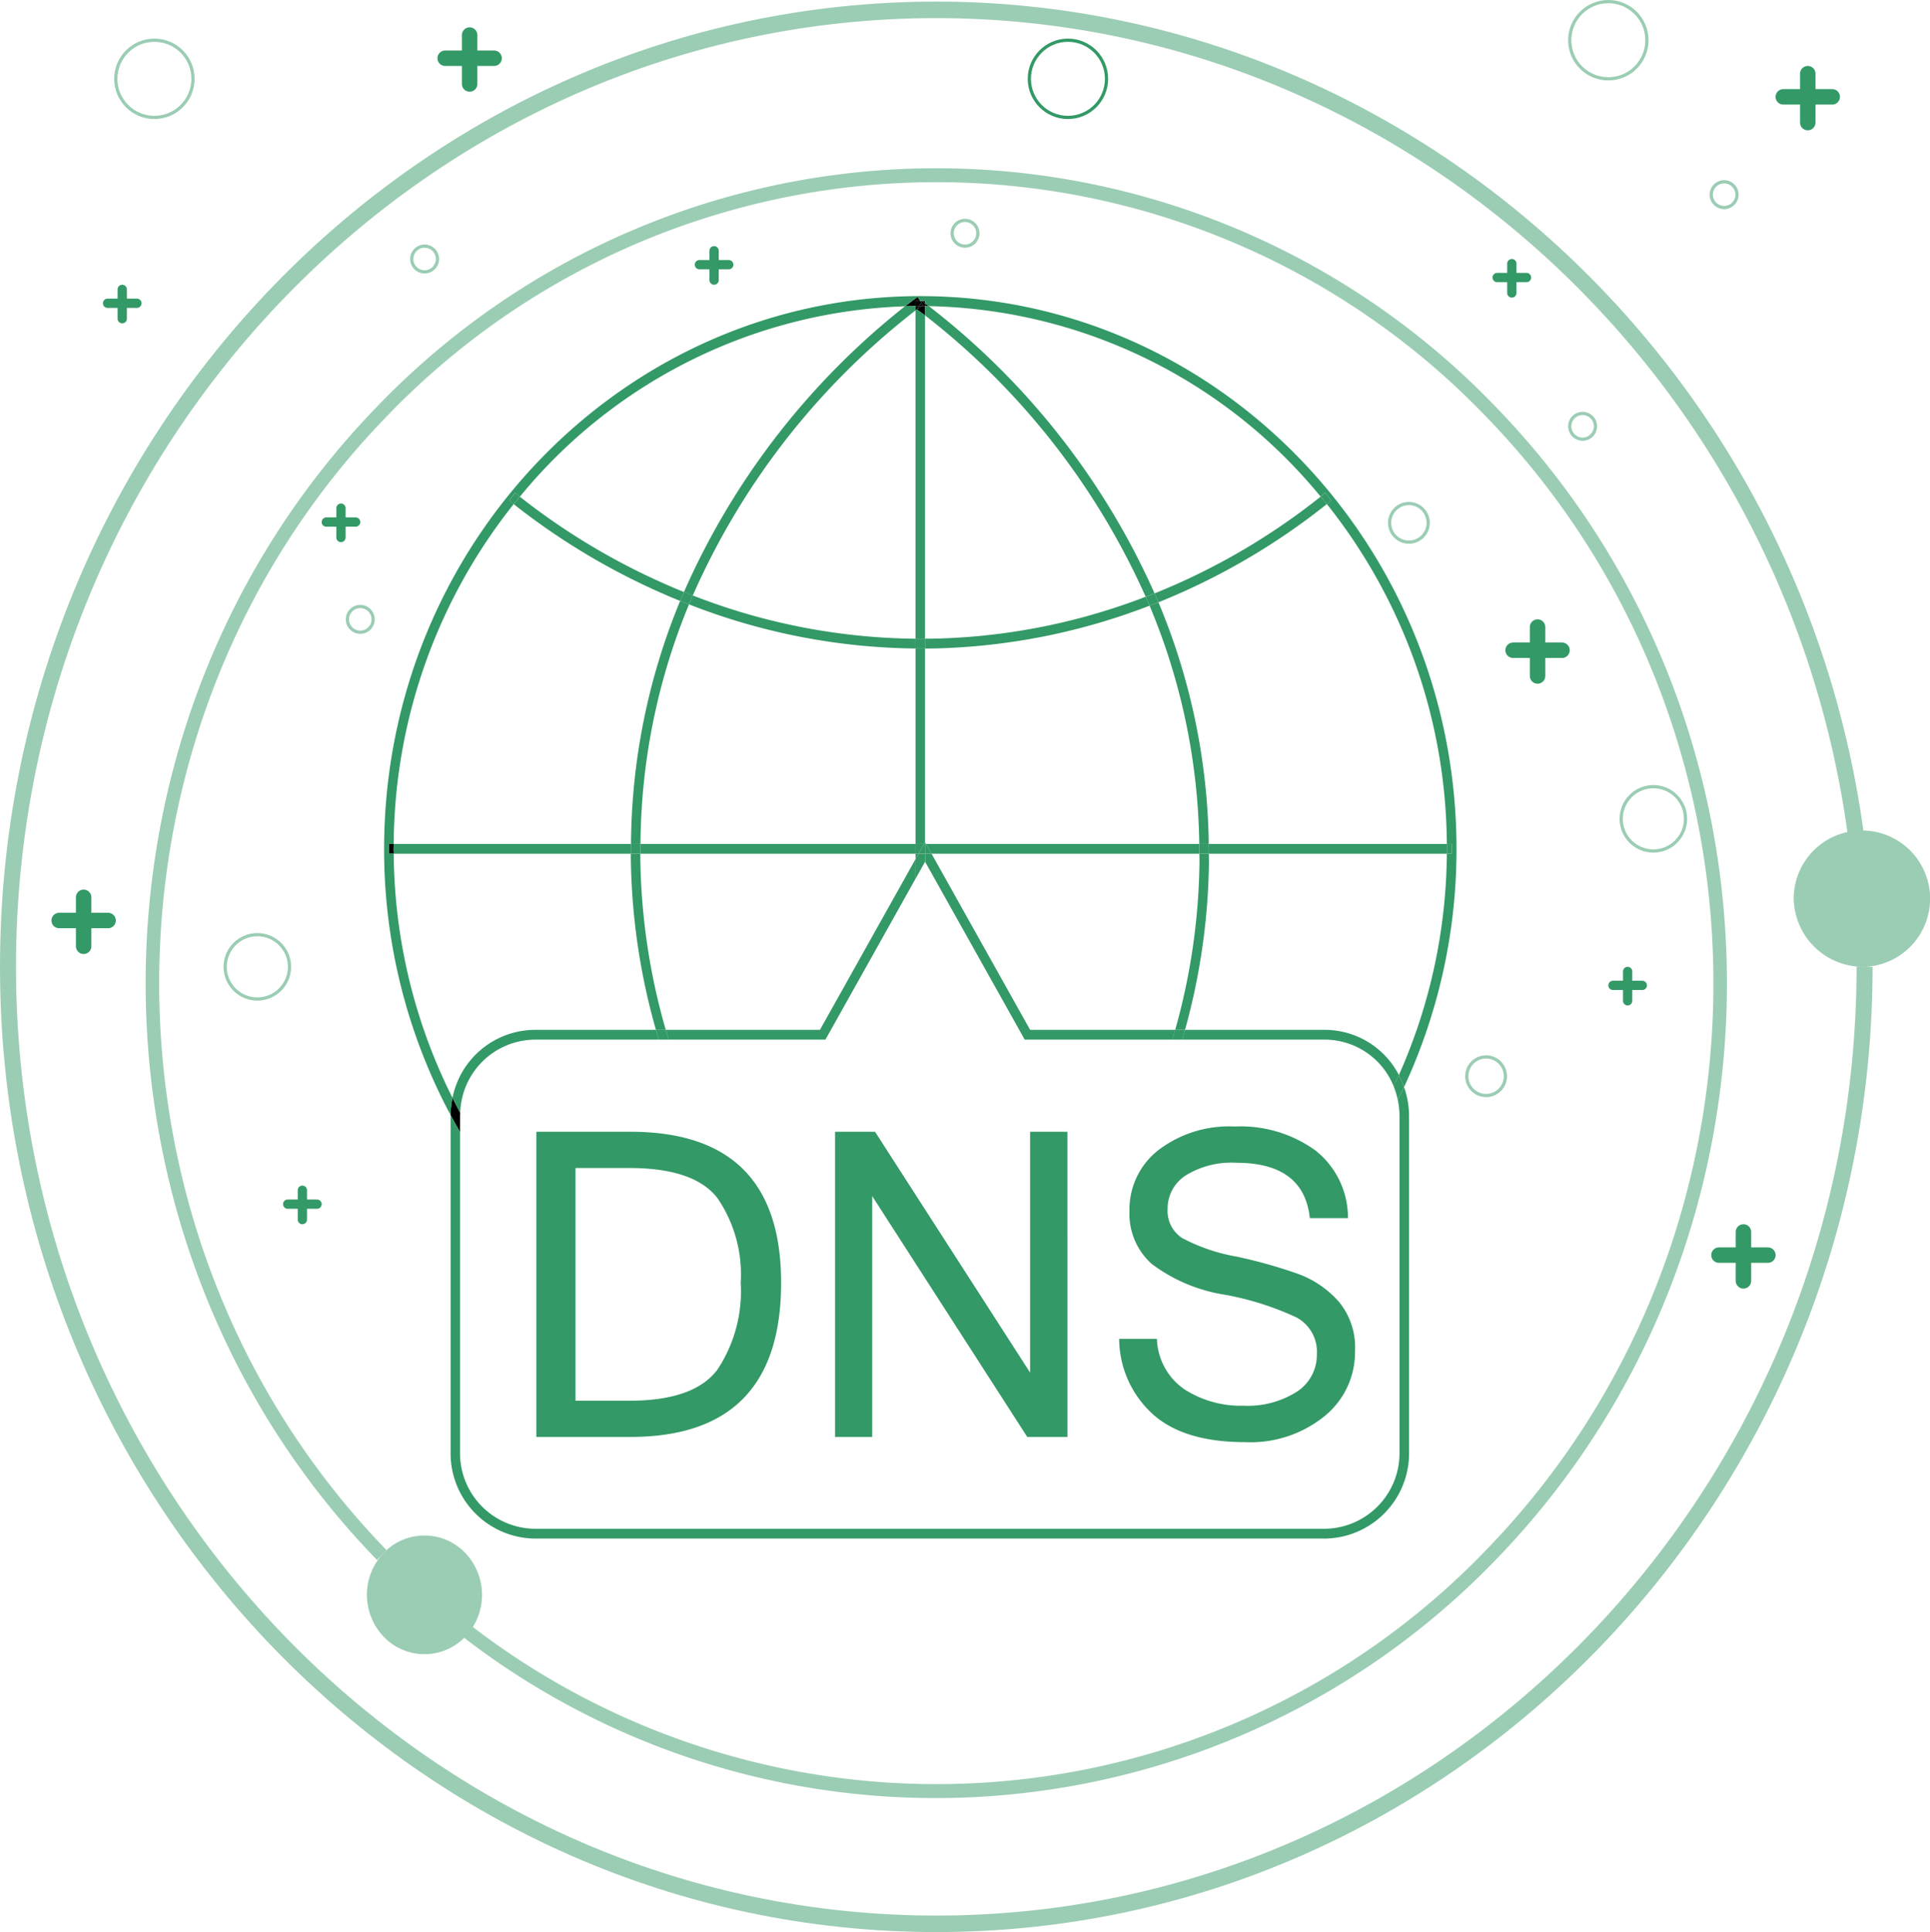 <svg xmlns="http://www.w3.org/2000/svg" xmlns:xlink="http://www.w3.org/1999/xlink" width="150" height="150.125"><defs><symbol id="New_Symbol" data-name="New Symbol" viewBox="0 0 6.25 6.25"><circle cx="3.125" cy="3.125" r="3" style="fill:none;stroke:#396;stroke-miterlimit:10;stroke-width:.25px"/></symbol><symbol id="New_Symbol_1" data-name="New Symbol 1" viewBox="0 0 50.01 50.01"><path class="cls-2" d="M44.005 18.005h-13v-12a6 6 0 0 0-12 0v12h-13a6 6 0 0 0 0 12h13v14a6 6 0 0 0 12 0v-14h13a6 6 0 0 0 0-12Z"/></symbol><style>.cls-4{fill:none;stroke:#396;stroke-miterlimit:10;stroke-width:.25px}.cls-2{fill:#396}.cls-3,.cls-4{opacity:.49}</style></defs><g id="Layer_2" data-name="Layer 2"><g id="Layer_1-2" data-name="Layer 1"><path d="M71.156 23.389h.369l-.206-.316c-.1.069-.453.32-.984.727.274-.008.546-.019.821-.021ZM30.6 65.578h-.378v.76h.378c0-.127-.01-.253-.01-.38s.01-.253.01-.38ZM72.187 23.787l-.293-.215v.207c.098.001.195.006.293.008Z"/><path d="m71.671 23.414.223.158v-.183h-.369l.081.125ZM71.438 23.771c-.094 0-.188.007-.282.008v.342l.106-.079Z"/><path d="M71.156 23.779c.094 0 .188-.007.282-.008l.168-.257-.081-.125h-.369ZM71.26 24.045c.075.052.3.213.634.461v-.727c-.087 0-.173-.007-.26-.007-.082.058-.2.146-.372.27Z"/><path d="m71.606 23.514.124.191-.1.067c.087 0 .173.006.26.007v-.207a6.66 6.66 0 0 0-.223-.158Z"/><path d="M71.634 23.772h-.196l-.176.271c.168-.125.29-.213.372-.271Z"/><path d="m71.634 23.772.1-.067-.124-.191-.168.257h.087c.033-.002.071.001.105.001ZM35.754 86.732c0-.091.01-.181.014-.272a42.039 42.039 0 0 1-.6-1.154 6.943 6.943 0 0 0-.147 1.34q.356.663.733 1.313Z"/><path class="cls-2" d="M30.6 66.338h-.378v-.76h.378a42.767 42.767 0 0 1 9.326-26.41 40.82 40.82 0 0 1-.345-.278l.457-.6c.117.1.242.2.37.3A40.4 40.4 0 0 1 70.335 23.8c.531-.407.885-.658.984-.727l.206.316h.369v.183l.293.215a40.376 40.376 0 0 1 30.451 14.8c.122-.1.256-.2.372-.3l.458.6c-.108.089-.234.185-.347.276a42.772 42.772 0 0 1 9.328 26.412h.378v.76h-.378a42.98 42.98 0 0 1-3.728 17.2 6.873 6.873 0 0 1 .4.936 43.8 43.8 0 0 0 4.079-18.513c0-23.682-18.694-42.949-41.671-42.949S29.854 42.276 29.854 65.958a43.712 43.712 0 0 0 5.167 20.688 6.943 6.943 0 0 1 .147-1.34A42.942 42.942 0 0 1 30.6 66.338Z"/><path class="cls-2" d="M53.156 46c.227.092.456.182.687.272a57.107 57.107 0 0 1 17.313-22.151v-.342c-.275 0-.547.013-.821.021A58.134 58.134 0 0 0 53.156 46ZM49.767 66.712v-.374h-.737c0 .13-.006.255 0 .385a50.753 50.753 0 0 0 1.95 13.3h.764a50.1 50.1 0 0 1-1.977-13.311ZM53.55 46.96c-.231-.09-.459-.181-.686-.273a50.123 50.123 0 0 0-3.822 18.891h.737A49.386 49.386 0 0 1 53.55 46.96ZM93.208 65.578H71.97l.425.76h20.821c0-.255-.004-.508-.008-.76ZM71.156 65.578H49.779c0 .253-.01.5-.008.76h21.385ZM93.953 66.338h18.5c0-.127.009-.253.009-.38s-.008-.253-.009-.38h-18.5c-.004.253 0 .505 0 .76Z"/><path class="cls-2" d="M49.042 65.578H30.6c0 .127-.01.252-.01.38s.009.253.01.38h18.434c-.002-.256.006-.507.008-.76ZM112.449 66.338h.378v-.76h-.378c0 .127.009.252.009.38s-.008.253-.009.38Z"/><path class="cls-2" d="M49.779 65.578h-.737c0 .253-.01.5-.008.76h.737c-.002-.256.006-.507.008-.76ZM71.156 50.39v-.759a48.763 48.763 0 0 1-17.313-3.363q-.149.343-.293.692a49.493 49.493 0 0 0 17.606 3.43ZM53.156 46a52.294 52.294 0 0 1-12.747-7.4c-.16.192-.326.38-.482.576a53.073 53.073 0 0 0 12.937 7.519c.096-.24.194-.47.292-.695ZM71.894 49.63v.761c.37 0 .742 0 1.117-.016a49.359 49.359 0 0 0 16.335-3.314c-.1-.236-.2-.462-.305-.694a48.609 48.609 0 0 1-16.052 3.247c-.368.011-.732.013-1.095.016ZM90.035 46.8a52.248 52.248 0 0 0 13.086-7.631c-.157-.2-.322-.384-.483-.577a51.534 51.534 0 0 1-12.906 7.516c.101.228.205.455.303.692Z"/><path class="cls-2" d="m40.039 38.294-.457.6.345.278c.156-.2.322-.384.482-.576-.128-.106-.253-.206-.37-.302ZM103.468 38.89l-.458-.6c-.116.1-.25.2-.372.3.161.193.326.381.483.577.113-.092.239-.188.347-.277ZM53.843 46.268c-.231-.09-.46-.18-.687-.272-.1.229-.2.459-.292.691.227.092.455.183.686.273q.144-.348.293-.692ZM93.208 65.578h.737a50.141 50.141 0 0 0-3.91-18.778c-.225.091-.46.175-.689.264a49.415 49.415 0 0 1 3.862 18.514ZM93.223 67.053a50.04 50.04 0 0 1-1.886 12.968h.763a50.822 50.822 0 0 0 1.859-12.957c0-.246-.008-.483-.008-.726h-.737c.002.24.013.473.009.715ZM71.894 24.506a57.162 57.162 0 0 1 17.147 21.861c.229-.088.466-.172.691-.262a57.934 57.934 0 0 0-17.545-22.318c-.1 0-.195-.007-.293-.008Z"/><path class="cls-2" d="M93.216 66.338h.737c0-.255 0-.507-.008-.76h-.737c.004.252.008.505.008.76ZM90.035 46.8c-.1-.234-.2-.461-.3-.692-.225.09-.462.174-.691.262.1.232.206.458.305.694.226-.092.461-.176.686-.264ZM71.156 66.758l.236-.42h-.236v.42zM71.817 65.578l.077-.136V50.391c-.11 0-.222.005-.331.005-.137 0-.271-.005-.407-.006v15.188ZM71.894 49.63V24.506a25.095 25.095 0 0 0-.634-.461l-.106.079v25.51l.74-.004Z"/><path class="cls-2" d="M71.156 65.578v.76h.236l.425-.76h-.661zM71.894 50.391v-.761h-.738v.759c.136 0 .27.006.407.006.109.005.221-.003.331-.004ZM103 80.021H92.1c-.071.253-.14.509-.214.76H103a5.783 5.783 0 0 1 5.323 3.645c.139-.293.269-.592.4-.89A6.493 6.493 0 0 0 103 80.021ZM108.634 85.458a6.146 6.146 0 0 1 .136 1.274v26.105a5.871 5.871 0 0 1-5.77 5.951H41.529a5.871 5.871 0 0 1-5.775-5.951V87.959q-.377-.65-.733-1.313v26.191a6.622 6.622 0 0 0 6.512 6.712H103a6.622 6.622 0 0 0 6.512-6.712V86.732a6.862 6.862 0 0 0-.388-2.26c-.159.333-.324.658-.49.986ZM41.529 80.781h9.679c-.076-.253-.155-.5-.228-.76h-9.451a6.57 6.57 0 0 0-6.361 5.285c.2.387.393.773.6 1.154a5.857 5.857 0 0 1 5.761-5.679ZM71.894 65.578h.076l-.076-.136v.136zM80.06 80.021 72.4 66.338h-.5v.624l7.74 13.819h11.48c.076-.252.151-.505.223-.76ZM63.727 80.021H51.744c.075.257.16.5.238.76h12.171l7-12.5v-1.523Z"/><path class="cls-2" d="M108.319 84.426a6.074 6.074 0 0 1 .315 1.032c.163-.328.331-.653.486-.986a6.873 6.873 0 0 0-.4-.936c-.132.298-.262.597-.401.89ZM50.98 80.021c.073.256.152.507.228.76h.774c-.078-.255-.163-.5-.238-.76ZM71.894 65.578v.76h.501l-.425-.76h-.076zM91.337 80.021c-.072.255-.147.508-.223.76h.774c.074-.251.143-.507.214-.76ZM71.817 65.578h.077v-.136l-.077.136zM71.392 66.338l-.236.42v1.521l.738-1.317v-.624h-.502z"/><path class="cls-2" d="m71.817 65.578-.425.76h.502v-.76h-.077zM41.684 87.939h7.3q11.724 0 11.724 11.728 0 11.987-11.724 11.986h-7.3Zm3.045 20.9h4.191q5.007 0 6.827-2.4a11.005 11.005 0 0 0 1.821-6.769 10.509 10.509 0 0 0-1.813-6.584q-1.812-2.329-6.835-2.329h-4.191ZM82.963 111.653h-3.124L67.786 92.937v18.716H64.9V87.939h3.107l12.053 18.716V87.939h2.9ZM96.79 112.058q-4.865 0-7.275-2.249a7.956 7.956 0 0 1-2.534-5.775h2.935a4.947 4.947 0 0 0 2.142 3.923 8.12 8.12 0 0 0 4.607 1.27 7.09 7.09 0 0 0 4.12-1.084 3.4 3.4 0 0 0 1.562-2.944 3.015 3.015 0 0 0-1.617-2.847 22.769 22.769 0 0 0-5.564-1.755 12.655 12.655 0 0 1-5.667-2.4 5.22 5.22 0 0 1-1.717-4.097 5.847 5.847 0 0 1 2.236-4.724 9.045 9.045 0 0 1 5.94-1.844 9.925 9.925 0 0 1 6.278 1.861 6.658 6.658 0 0 1 2.528 5.257H101.8q-.456-4.3-5.713-4.3a6.753 6.753 0 0 0-3.94.987 3.058 3.058 0 0 0-1.4 2.62 2.5 2.5 0 0 0 1.121 2.233 13.98 13.98 0 0 0 4.191 1.44 38.706 38.706 0 0 1 4.875 1.37 7.777 7.777 0 0 1 3.091 2.112 5.53 5.53 0 0 1 1.288 3.841 6.4 6.4 0 0 1-2.363 5.08 9.14 9.14 0 0 1-6.16 2.025Z"/><g class="cls-3"><path class="cls-2" d="M72.769 150.125C32.644 150.125 0 116.48 0 75.125s32.644-75 72.769-75c38.091 0 69.978 30.645 72.6 69.768l-1.242.088C141.55 31.528 110.209 1.407 72.769 1.407c-39.439 0-71.525 33.07-71.525 73.718s32.086 73.718 71.525 73.718 71.524-33.07 71.524-73.718h1.244c0 41.355-32.644 75-72.768 75Z"/><path class="cls-2" d="M140.028 69.863a4.679 4.679 0 1 0 4.484-5.011 4.738 4.738 0 0 0-4.484 5.011Z"/><path class="cls-2" d="M139.407 69.889a5.3 5.3 0 1 1 5.508 5.236 5.4 5.4 0 0 1-5.508-5.236Zm9.346-.39a4.057 4.057 0 1 0-3.888 4.345 4.111 4.111 0 0 0 3.888-4.345c-.091-2.299.09 2.301 0 .001Z"/></g><g class="cls-3"><path class="cls-2" d="M72.721 139.714a60.107 60.107 0 0 1-40.287-15.485l.69-.817a59.27 59.27 0 0 0 82.372-2.967c23.561-24.283 23.561-63.793 0-88.076a59.226 59.226 0 0 0-85.455 0c-23.56 24.283-23.56 63.793 0 88.076l-.744.766c-23.969-24.7-23.969-64.9 0-89.608a60.26 60.26 0 0 1 86.943 0c23.969 24.705 23.969 64.9 0 89.608a60.486 60.486 0 0 1-43.519 18.503Z"/><path class="cls-2" d="M35.64 120.9a3.87 3.87 0 0 0-5.581.29 4.161 4.161 0 0 0 .282 5.752 3.869 3.869 0 0 0 5.581-.291 4.16 4.16 0 0 0-.282-5.751Z"/><path class="cls-2" d="M35.992 120.5a4.719 4.719 0 0 1 .319 6.516 4.387 4.387 0 0 1-6.322.329 4.719 4.719 0 0 1-.32-6.516 4.389 4.389 0 0 1 6.323-.329Zm-5.3 6.042a3.358 3.358 0 0 0 4.839-.252 3.611 3.611 0 0 0-.245-4.987 3.359 3.359 0 0 0-4.838.252 3.611 3.611 0 0 0 .244 4.987Z"/></g><circle class="cls-4" cx="20" cy="75.125" r="2.5"/><circle class="cls-4" cx="28" cy="48.125" r="1"/><circle class="cls-4" cx="75" cy="18.125" r="1"/><circle class="cls-4" cx="109.5" cy="40.625" r="1.5"/><circle class="cls-4" cx="128.5" cy="63.625" r="2.5"/><circle class="cls-4" cx="115.5" cy="83.625" r="1.5"/><circle class="cls-4" cx="123" cy="33.125" r="1"/><use width="6.25" height="6.25" transform="translate(79.875 3)" xlink:href="#New_Symbol"/><circle class="cls-4" cx="33" cy="20.125" r="1"/><circle class="cls-4" cx="12" cy="6.125" r="3"/><circle class="cls-4" cx="134" cy="15.125" r="1"/><circle class="cls-4" cx="125" cy="3.125" r="3"/><use width="50.01" height="50.01" transform="matrix(.1 0 0 .1 117 48.125)" xlink:href="#New_Symbol_1"/><use width="50.01" height="50.01" transform="matrix(.1 0 0 .1 138 5.125)" xlink:href="#New_Symbol_1"/><use width="50.01" height="50.01" transform="matrix(.06 0 0 .06 54 19.125)" xlink:href="#New_Symbol_1"/><use width="50.01" height="50.01" transform="matrix(.1 0 0 .1 34 2.125)" xlink:href="#New_Symbol_1"/><use width="50.01" height="50.01" transform="matrix(.06 0 0 .06 8 22.125)" xlink:href="#New_Symbol_1"/><use width="50.01" height="50.01" transform="matrix(.06 0 0 .06 25 39.125)" xlink:href="#New_Symbol_1"/><use width="50.01" height="50.01" transform="matrix(.06 0 0 .06 22 92.125)" xlink:href="#New_Symbol_1"/><use width="50.01" height="50.01" transform="matrix(.06 0 0 .06 125 75.125)" xlink:href="#New_Symbol_1"/><use width="50.01" height="50.01" transform="matrix(.1 0 0 .1 133 95.125)" xlink:href="#New_Symbol_1"/><use width="50.01" height="50.01" transform="matrix(.1 0 0 .1 4 69.125)" xlink:href="#New_Symbol_1"/><use width="50.01" height="50.01" transform="matrix(.06 0 0 .06 116 20.125)" xlink:href="#New_Symbol_1"/></g></g></svg>